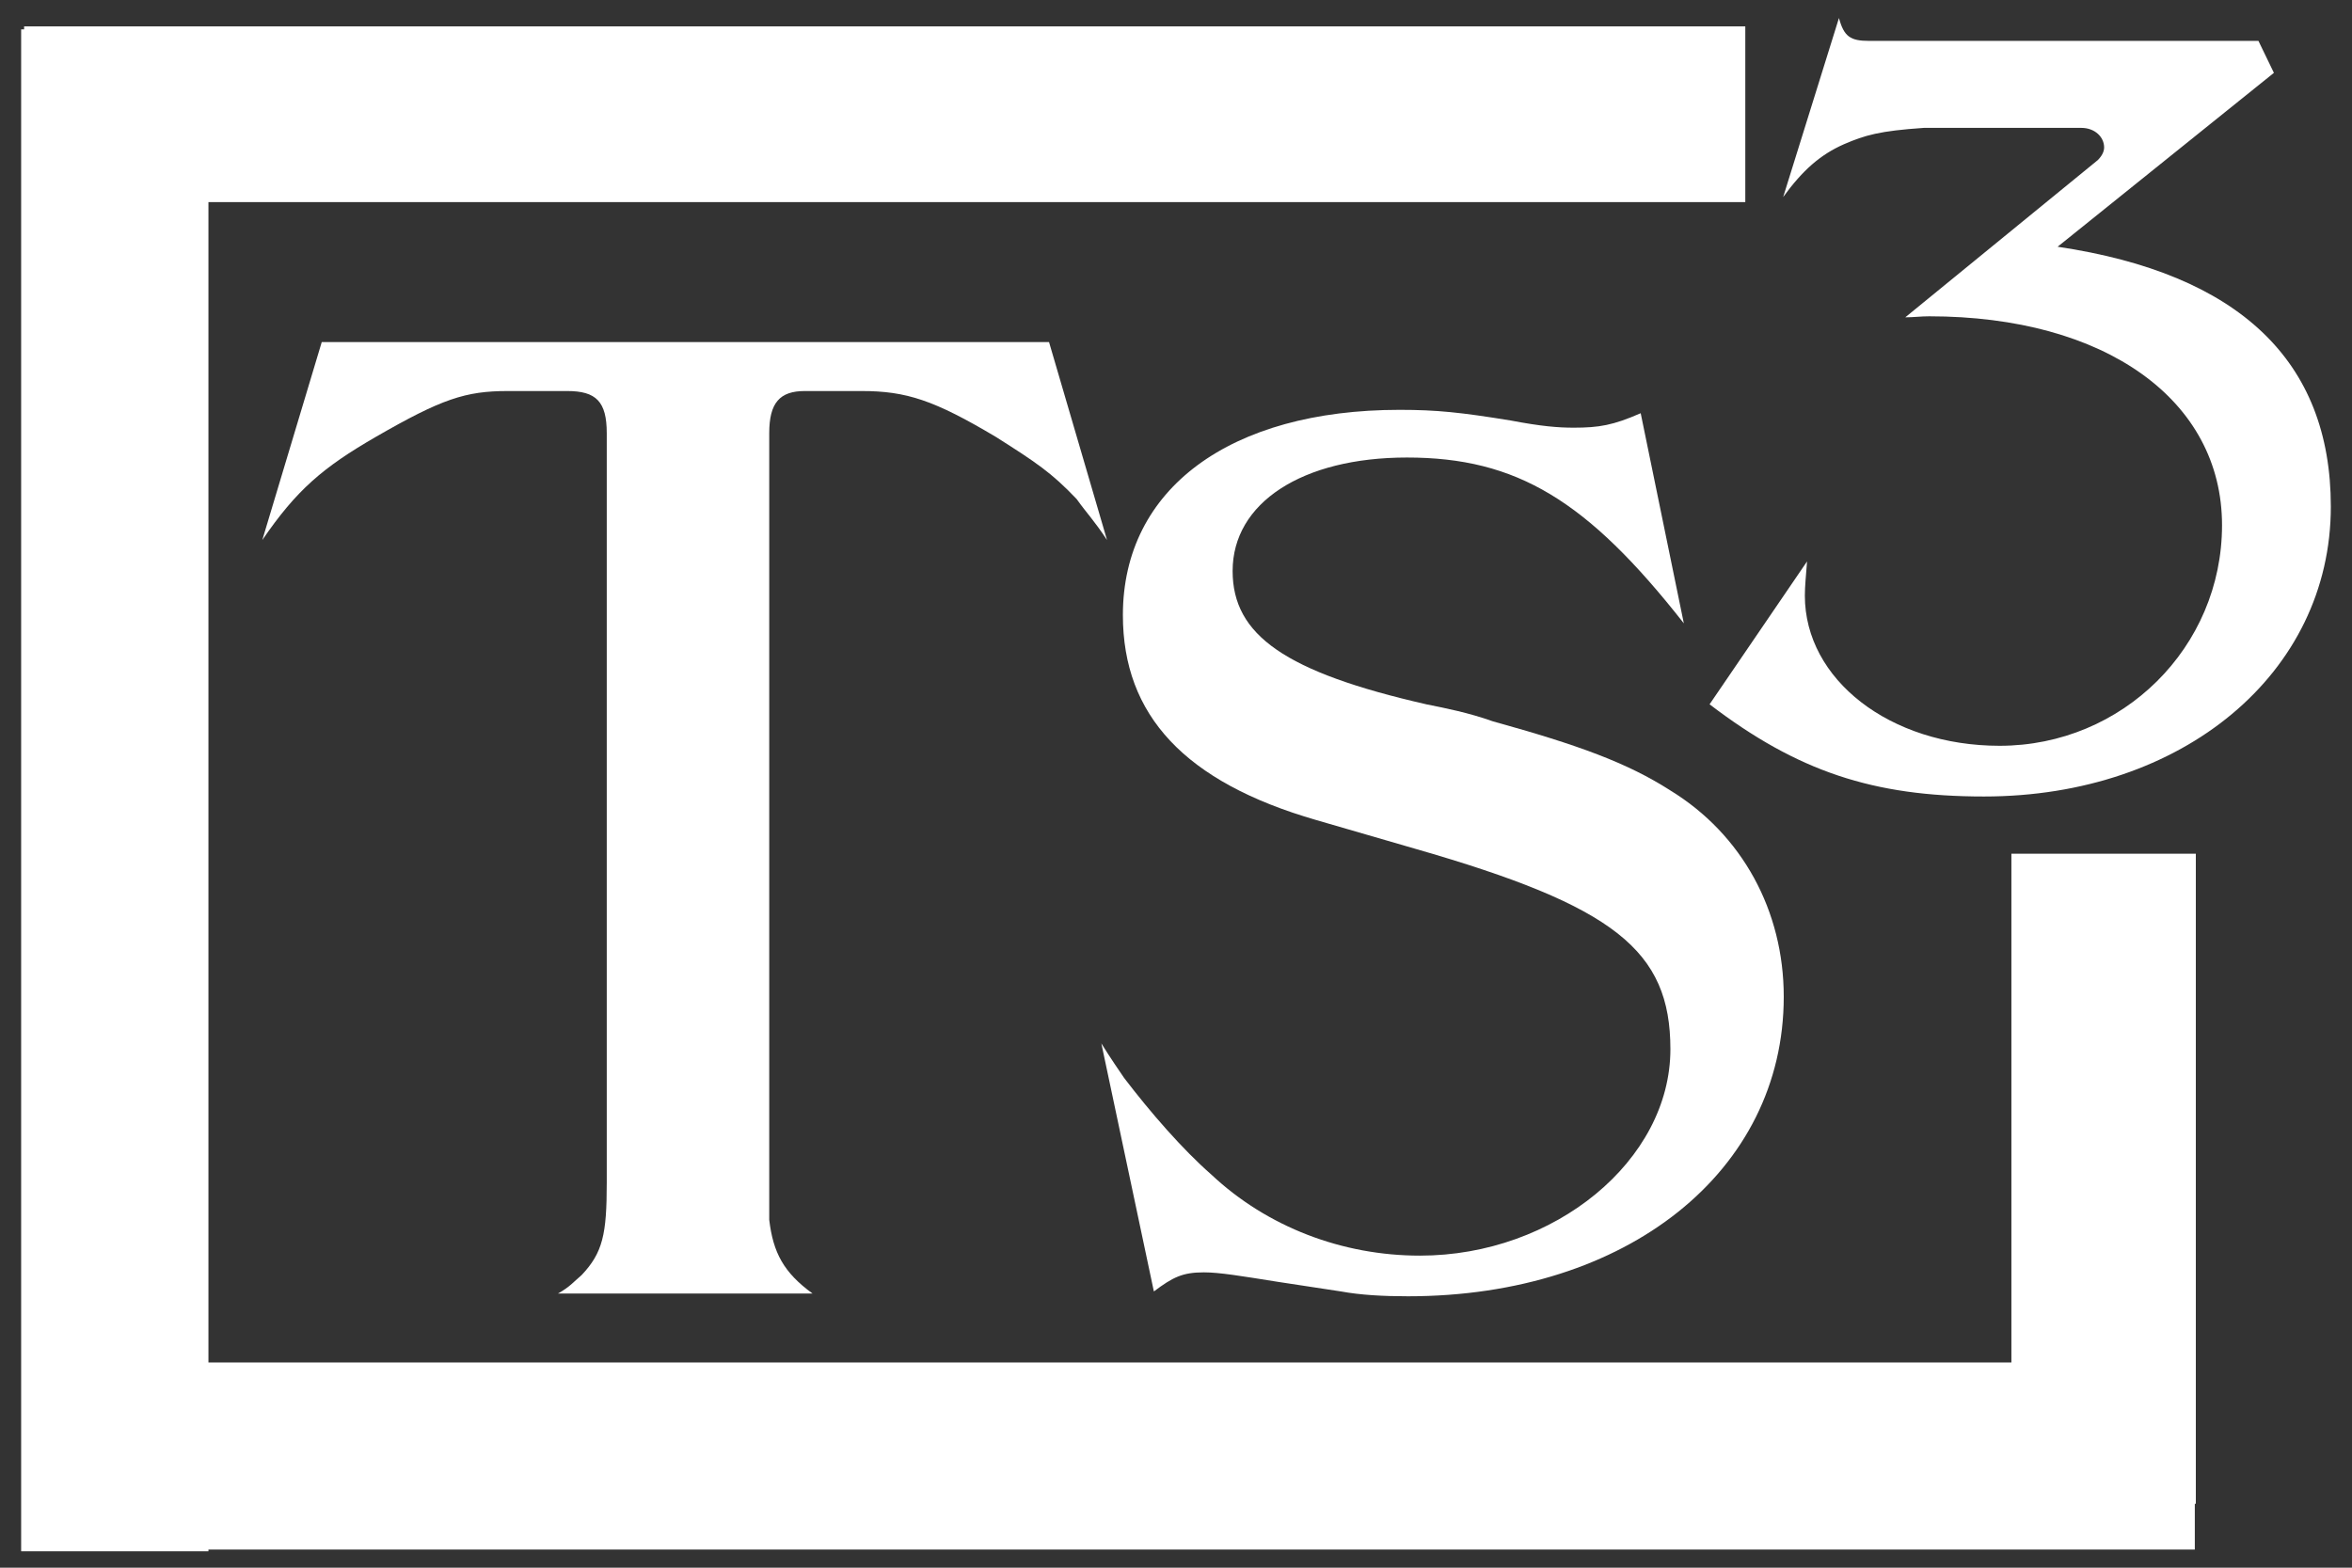 <svg width="108" height="72" viewBox="0 0 108 72" fill="none" xmlns="http://www.w3.org/2000/svg">
<rect x="0" y="0" width="108" height="72" fill="#333333" stroke="none"/>
<g clip-path="url(#clip0)">
<path d="M80.141 1.212H1.107V9.282H80.141V1.212Z" fill="white"/>
<path d="M9.571 1.349H0.971V71.246H9.571V1.349Z" fill="white"/>
<path d="M100.782 62.575H1.045V71.167H100.782V62.575Z" fill="white"/>
<path d="M100.829 39.209H92.36V69.065H100.829V39.209Z" fill="white"/>
<path d="M14.774 15.711H48.17L50.833 24.803C50.235 23.896 49.919 23.593 49.438 22.921C48.288 21.709 47.563 21.23 45.735 20.07C42.894 18.379 41.622 17.959 39.56 17.959H36.955C35.804 17.959 35.322 18.499 35.322 19.895V54.325V56.023C35.501 57.531 35.983 58.443 37.313 59.41H25.619C26.164 59.107 26.348 58.864 26.706 58.562C27.681 57.531 27.861 56.684 27.861 54.326V19.895C27.861 18.441 27.374 17.959 26.045 17.959H23.317C21.378 17.959 20.286 18.317 17.248 20.07C14.828 21.469 13.62 22.499 12.044 24.803L14.774 15.711Z" fill="white"/>
<path d="M51.618 49.507C52.825 51.089 54.302 52.789 55.621 53.944C58.193 56.36 61.644 57.668 65.201 57.668C71.388 57.668 76.702 53.288 76.702 48.188C76.702 43.642 74.135 41.613 64.984 38.982L60.443 37.664C54.404 35.919 51.561 32.849 51.561 28.249C51.561 22.442 56.489 18.823 64.265 18.823C65.964 18.823 67.061 18.937 69.365 19.312C70.786 19.583 71.558 19.642 72.265 19.642C73.423 19.642 74.069 19.533 75.338 18.978L77.319 28.629C72.882 22.976 69.646 21.013 64.604 21.013C59.783 21.013 56.6 23.099 56.6 26.223C56.6 29.172 59.012 30.872 65.529 32.355C66.36 32.52 67.447 32.735 68.539 33.126C72.48 34.218 74.731 35.039 76.702 36.305C80.002 38.327 81.907 41.835 81.907 45.778C81.907 53.78 74.731 59.535 64.654 59.535C63.504 59.535 62.464 59.476 61.577 59.313L58.68 58.872C56.986 58.602 55.997 58.436 55.278 58.436C54.301 58.436 53.855 58.658 52.984 59.313L50.572 47.92C51.011 48.629 51.394 49.176 51.618 49.507Z" fill="white"/>
<path d="M82.977 25.785C82.926 26.454 82.876 26.934 82.876 27.355C82.876 31.206 86.78 34.252 91.82 34.252C97.465 34.252 102.032 29.73 102.032 24.12C102.032 18.369 96.666 14.527 88.585 14.527C88.199 14.527 87.858 14.574 87.487 14.574L96.334 7.347C96.523 7.151 96.618 6.959 96.618 6.771C96.618 6.295 96.195 5.873 95.569 5.873H88.342C86.303 6.012 85.642 6.207 84.673 6.623C83.585 7.105 82.778 7.813 81.88 9.05L84.442 0.827C84.673 1.687 84.971 1.878 85.826 1.878H103.704L104.414 3.346L94.483 11.332C102.803 12.57 107.028 16.564 107.028 23.267C107.028 30.919 100.227 36.581 91.102 36.581C86.016 36.581 82.543 35.434 78.501 32.347L82.977 25.785Z" fill="white"/>
<path d="M6.753 64.325C7.025 64.325 7.27 64.37 7.458 64.447C7.656 64.53 7.808 64.64 7.939 64.768C8.059 64.904 8.151 65.056 8.202 65.224C8.263 65.4 8.285 65.574 8.285 65.756C8.285 65.94 8.263 66.115 8.202 66.288C8.151 66.462 8.059 66.608 7.939 66.743C7.808 66.882 7.656 66.985 7.458 67.065C7.27 67.148 7.025 67.185 6.754 67.185H5.728V68.779H4.752V64.326H6.753V64.325ZM6.475 66.424C6.59 66.424 6.7 66.421 6.802 66.401C6.907 66.385 6.991 66.355 7.078 66.304C7.153 66.256 7.212 66.189 7.26 66.104C7.311 66.016 7.334 65.903 7.334 65.756C7.334 65.612 7.311 65.497 7.26 65.415C7.212 65.319 7.153 65.253 7.078 65.208C6.991 65.161 6.907 65.13 6.802 65.106C6.7 65.097 6.59 65.088 6.475 65.088H5.728V66.424H6.475Z" fill="white"/>
<path d="M11.302 64.325C11.499 64.325 11.681 64.356 11.838 64.428C12.004 64.493 12.141 64.577 12.253 64.697C12.379 64.805 12.454 64.932 12.515 65.084C12.577 65.227 12.606 65.388 12.606 65.556C12.606 65.825 12.55 66.054 12.438 66.242C12.334 66.435 12.152 66.578 11.901 66.682V66.689C12.023 66.726 12.126 66.777 12.201 66.843C12.28 66.913 12.345 66.993 12.382 67.084C12.441 67.179 12.481 67.283 12.502 67.392C12.528 67.511 12.542 67.617 12.55 67.733C12.557 67.801 12.559 67.882 12.566 67.979C12.568 68.081 12.577 68.175 12.587 68.27C12.597 68.361 12.611 68.469 12.635 68.55C12.657 68.642 12.691 68.721 12.738 68.779H11.765C11.705 68.638 11.672 68.471 11.667 68.274C11.65 68.084 11.633 67.899 11.61 67.723C11.572 67.488 11.499 67.322 11.396 67.209C11.283 67.105 11.108 67.048 10.864 67.048H9.888V68.778H8.913V64.325H11.302V64.325ZM10.96 66.351C11.185 66.351 11.349 66.298 11.464 66.193C11.572 66.098 11.633 65.939 11.633 65.706C11.633 65.489 11.572 65.336 11.464 65.227C11.349 65.134 11.185 65.088 10.96 65.088H9.888V66.351H10.96Z" fill="white"/>
<path d="M13.365 65.651C13.464 65.369 13.608 65.113 13.792 64.903C13.978 64.697 14.212 64.528 14.479 64.401C14.751 64.283 15.059 64.228 15.399 64.228C15.747 64.228 16.043 64.283 16.316 64.401C16.582 64.527 16.815 64.697 17.002 64.903C17.187 65.113 17.332 65.369 17.428 65.651C17.522 65.939 17.579 66.246 17.579 66.578C17.579 66.898 17.522 67.204 17.428 67.489C17.332 67.769 17.187 68.015 17.002 68.214C16.815 68.429 16.582 68.59 16.316 68.71C16.043 68.822 15.747 68.885 15.399 68.885C15.059 68.885 14.751 68.822 14.479 68.71C14.212 68.59 13.978 68.429 13.792 68.214C13.608 68.015 13.464 67.769 13.365 67.489C13.268 67.205 13.221 66.898 13.221 66.578C13.221 66.246 13.268 65.939 13.365 65.651ZM14.259 67.127C14.303 67.298 14.366 67.461 14.46 67.606C14.563 67.741 14.681 67.865 14.836 67.938C14.993 68.024 15.175 68.07 15.399 68.07C15.615 68.07 15.805 68.024 15.962 67.938C16.11 67.864 16.238 67.741 16.333 67.606C16.426 67.461 16.494 67.299 16.534 67.127C16.58 66.944 16.604 66.772 16.604 66.578C16.604 66.385 16.58 66.193 16.534 66.014C16.494 65.832 16.426 65.664 16.333 65.523C16.238 65.38 16.11 65.262 15.962 65.176C15.805 65.097 15.615 65.054 15.399 65.054C15.175 65.054 14.993 65.097 14.836 65.176C14.681 65.261 14.563 65.38 14.46 65.523C14.366 65.664 14.303 65.832 14.259 66.014C14.213 66.193 14.193 66.385 14.193 66.578C14.193 66.772 14.213 66.944 14.259 67.127Z" fill="white"/>
<path d="M20.172 64.325C20.464 64.325 20.729 64.372 20.97 64.471C21.22 64.56 21.435 64.702 21.613 64.872C21.791 65.056 21.934 65.287 22.038 65.566C22.14 65.838 22.184 66.16 22.184 66.527C22.184 66.849 22.144 67.156 22.064 67.427C21.981 67.7 21.851 67.938 21.687 68.137C21.516 68.343 21.314 68.488 21.064 68.608C20.811 68.726 20.512 68.778 20.172 68.778H18.266V64.325H20.172V64.325ZM20.108 67.959C20.252 67.959 20.377 67.932 20.515 67.885C20.651 67.838 20.769 67.769 20.87 67.659C20.97 67.55 21.059 67.418 21.114 67.241C21.182 67.072 21.211 66.869 21.211 66.623C21.211 66.401 21.194 66.192 21.147 66.015C21.108 65.837 21.032 65.686 20.933 65.549C20.837 65.429 20.698 65.331 20.541 65.259C20.375 65.184 20.172 65.157 19.928 65.157H19.233V67.958H20.108V67.959Z" fill="white"/>
<path d="M26.144 68.441C25.809 68.732 25.344 68.885 24.747 68.885C24.151 68.885 23.681 68.732 23.349 68.445C23.027 68.156 22.859 67.712 22.859 67.106V64.325H23.837V67.106C23.837 67.222 23.846 67.341 23.87 67.456C23.89 67.57 23.927 67.676 23.994 67.769C24.064 67.864 24.152 67.927 24.28 67.984C24.392 68.04 24.55 68.068 24.747 68.068C25.099 68.068 25.341 67.99 25.475 67.833C25.601 67.68 25.665 67.437 25.665 67.105V64.323H26.649V67.105C26.649 67.701 26.48 68.151 26.144 68.441Z" fill="white"/>
<path d="M30.357 65.523C30.287 65.429 30.218 65.346 30.135 65.276C30.04 65.209 29.946 65.15 29.835 65.107C29.725 65.072 29.614 65.054 29.498 65.054C29.278 65.054 29.089 65.098 28.931 65.177C28.779 65.262 28.658 65.38 28.556 65.523C28.461 65.665 28.393 65.833 28.349 66.014C28.303 66.193 28.283 66.386 28.283 66.579C28.283 66.773 28.303 66.944 28.349 67.128C28.393 67.299 28.461 67.462 28.556 67.607C28.658 67.742 28.779 67.865 28.931 67.939C29.089 68.025 29.278 68.07 29.498 68.07C29.793 68.07 30.031 67.98 30.196 67.792C30.359 67.612 30.462 67.374 30.499 67.073H31.451C31.418 67.348 31.362 67.606 31.258 67.829C31.149 68.05 31.016 68.242 30.845 68.396C30.674 68.555 30.476 68.679 30.236 68.763C30.027 68.841 29.771 68.886 29.498 68.886C29.154 68.886 28.844 68.823 28.575 68.711C28.298 68.591 28.07 68.43 27.887 68.215C27.7 68.017 27.557 67.771 27.458 67.49C27.362 67.206 27.307 66.899 27.307 66.579C27.307 66.247 27.362 65.94 27.458 65.652C27.557 65.37 27.7 65.114 27.887 64.904C28.07 64.698 28.298 64.529 28.575 64.403C28.844 64.284 29.154 64.229 29.498 64.229C29.738 64.229 29.971 64.26 30.184 64.326C30.406 64.403 30.598 64.507 30.775 64.641C30.949 64.771 31.092 64.946 31.201 65.142C31.309 65.347 31.381 65.575 31.411 65.834H30.462C30.447 65.715 30.413 65.613 30.357 65.523Z" fill="white"/>
<path d="M31.769 65.158V64.325H35.407V65.158H34.081V68.779H33.097V65.158H31.769Z" fill="white"/>
<path d="M36.91 64.325H35.932V68.779H36.91V64.325Z" fill="white"/>
<path d="M37.726 65.651C37.827 65.369 37.97 65.113 38.161 64.903C38.341 64.697 38.563 64.528 38.837 64.401C39.108 64.283 39.413 64.228 39.764 64.228C40.1 64.228 40.407 64.283 40.678 64.401C40.941 64.527 41.174 64.697 41.368 64.903C41.543 65.113 41.692 65.369 41.787 65.651C41.891 65.939 41.931 66.246 41.931 66.578C41.931 66.898 41.891 67.204 41.787 67.489C41.692 67.769 41.543 68.015 41.368 68.214C41.174 68.429 40.941 68.59 40.678 68.71C40.407 68.822 40.1 68.885 39.764 68.885C39.413 68.885 39.108 68.822 38.837 68.71C38.563 68.59 38.341 68.429 38.161 68.214C37.97 68.015 37.827 67.769 37.726 67.489C37.622 67.205 37.572 66.898 37.572 66.578C37.572 66.246 37.622 65.939 37.726 65.651ZM38.619 67.127C38.665 67.298 38.729 67.461 38.822 67.606C38.919 67.741 39.044 67.865 39.197 67.938C39.358 68.024 39.534 68.07 39.764 68.07C39.98 68.07 40.16 68.024 40.319 67.938C40.466 67.864 40.592 67.741 40.687 67.606C40.786 67.461 40.852 67.299 40.892 67.127C40.938 66.944 40.965 66.772 40.965 66.578C40.965 66.385 40.938 66.193 40.892 66.014C40.852 65.832 40.786 65.664 40.687 65.523C40.592 65.38 40.466 65.262 40.319 65.176C40.16 65.097 39.98 65.054 39.764 65.054C39.534 65.054 39.358 65.097 39.197 65.176C39.044 65.261 38.919 65.38 38.822 65.523C38.729 65.664 38.665 65.832 38.619 66.014C38.573 66.193 38.552 66.385 38.552 66.578C38.552 66.772 38.573 66.944 38.619 67.127Z" fill="white"/>
<path d="M43.585 64.325L45.44 67.317H45.459V64.325H46.383V68.779H45.387L43.538 65.799H43.526V68.779H42.605V64.325H43.585Z" fill="white"/>
<path d="M50.916 64.228L49.181 68.885H48.48L50.215 64.228H50.916Z" fill="white"/>
<path d="M54.388 64.325L55.436 67.389H55.439L56.431 64.325H57.803V68.779H56.887V65.627H56.884L55.792 68.779H55.029L53.936 65.655H53.933V68.779H53.014V64.325H54.388Z" fill="white"/>
<path d="M60.889 64.325L62.552 68.779H61.541L61.208 67.792H59.54L59.2 68.779H58.196L59.876 64.325H60.889ZM60.947 67.059L60.376 65.429H60.368L59.791 67.059H60.947Z" fill="white"/>
<path d="M63.91 64.325L65.766 67.317H65.793V64.325H66.698V68.779H65.715L63.871 65.799H63.85V68.779H62.926V64.325H63.91Z" fill="white"/>
<path d="M69.784 64.325L71.442 68.779H70.439L70.096 67.792H68.421L68.076 68.779H67.109L68.766 64.325H69.784ZM69.849 67.059L69.288 65.429H69.263L68.685 67.059H69.849Z" fill="white"/>
<path d="M74.468 68.752C74.252 68.839 74.043 68.885 73.832 68.885C73.485 68.885 73.185 68.822 72.906 68.709C72.642 68.59 72.414 68.429 72.215 68.213C72.034 68.015 71.896 67.77 71.793 67.489C71.699 67.204 71.64 66.898 71.64 66.577C71.64 66.245 71.699 65.939 71.793 65.651C71.896 65.369 72.032 65.112 72.215 64.903C72.407 64.696 72.638 64.527 72.906 64.401C73.182 64.282 73.485 64.227 73.819 64.227C74.053 64.227 74.27 64.259 74.498 64.325C74.707 64.398 74.892 64.495 75.074 64.633C75.251 64.763 75.379 64.932 75.496 65.13C75.609 65.319 75.669 65.545 75.702 65.798H74.769C74.708 65.549 74.597 65.366 74.442 65.235C74.257 65.111 74.056 65.053 73.818 65.053C73.604 65.053 73.422 65.097 73.262 65.176C73.112 65.261 72.983 65.379 72.893 65.522C72.793 65.664 72.732 65.831 72.685 66.013C72.642 66.192 72.62 66.385 72.62 66.577C72.62 66.772 72.642 66.943 72.685 67.127C72.732 67.297 72.793 67.46 72.893 67.606C72.983 67.741 73.116 67.864 73.262 67.938C73.422 68.024 73.604 68.069 73.818 68.069C74.149 68.069 74.398 67.984 74.578 67.828C74.756 67.659 74.868 67.418 74.884 67.108H73.906V66.371H75.769V68.788H75.151L75.052 68.285C74.883 68.505 74.68 68.662 74.468 68.752Z" fill="white"/>
<path d="M79.897 64.325V65.158H77.549V66.112H79.702V66.869H77.549V67.959H79.948V68.779H76.571V64.325H79.897Z" fill="white"/>
<path d="M81.981 64.325L83.008 67.389H83.044L84.021 64.325H85.387V68.779H84.482V65.627H84.459L83.383 68.779H82.624L81.524 65.655H81.515V68.779H80.594V64.325H81.981Z" fill="white"/>
<path d="M89.6 64.325V65.158H87.245V66.112H89.395V66.869H87.245V67.959H89.637V68.779H86.273V64.325H89.6Z" fill="white"/>
<path d="M91.269 64.325L93.138 67.317H93.152V64.325H94.058V68.779H93.082L91.231 65.799H91.216V68.779H90.293V64.325H91.269Z" fill="white"/>
<path d="M94.565 65.158V64.325H98.211V65.158H96.879V68.779H95.904V65.158H94.565Z" fill="white"/>
</g>
<defs>
<clipPath id="clip0">
<rect width="107.143" height="71.502" fill="white" transform="translate(0.429 0.286)"/>
</clipPath>
</defs>
</svg>
